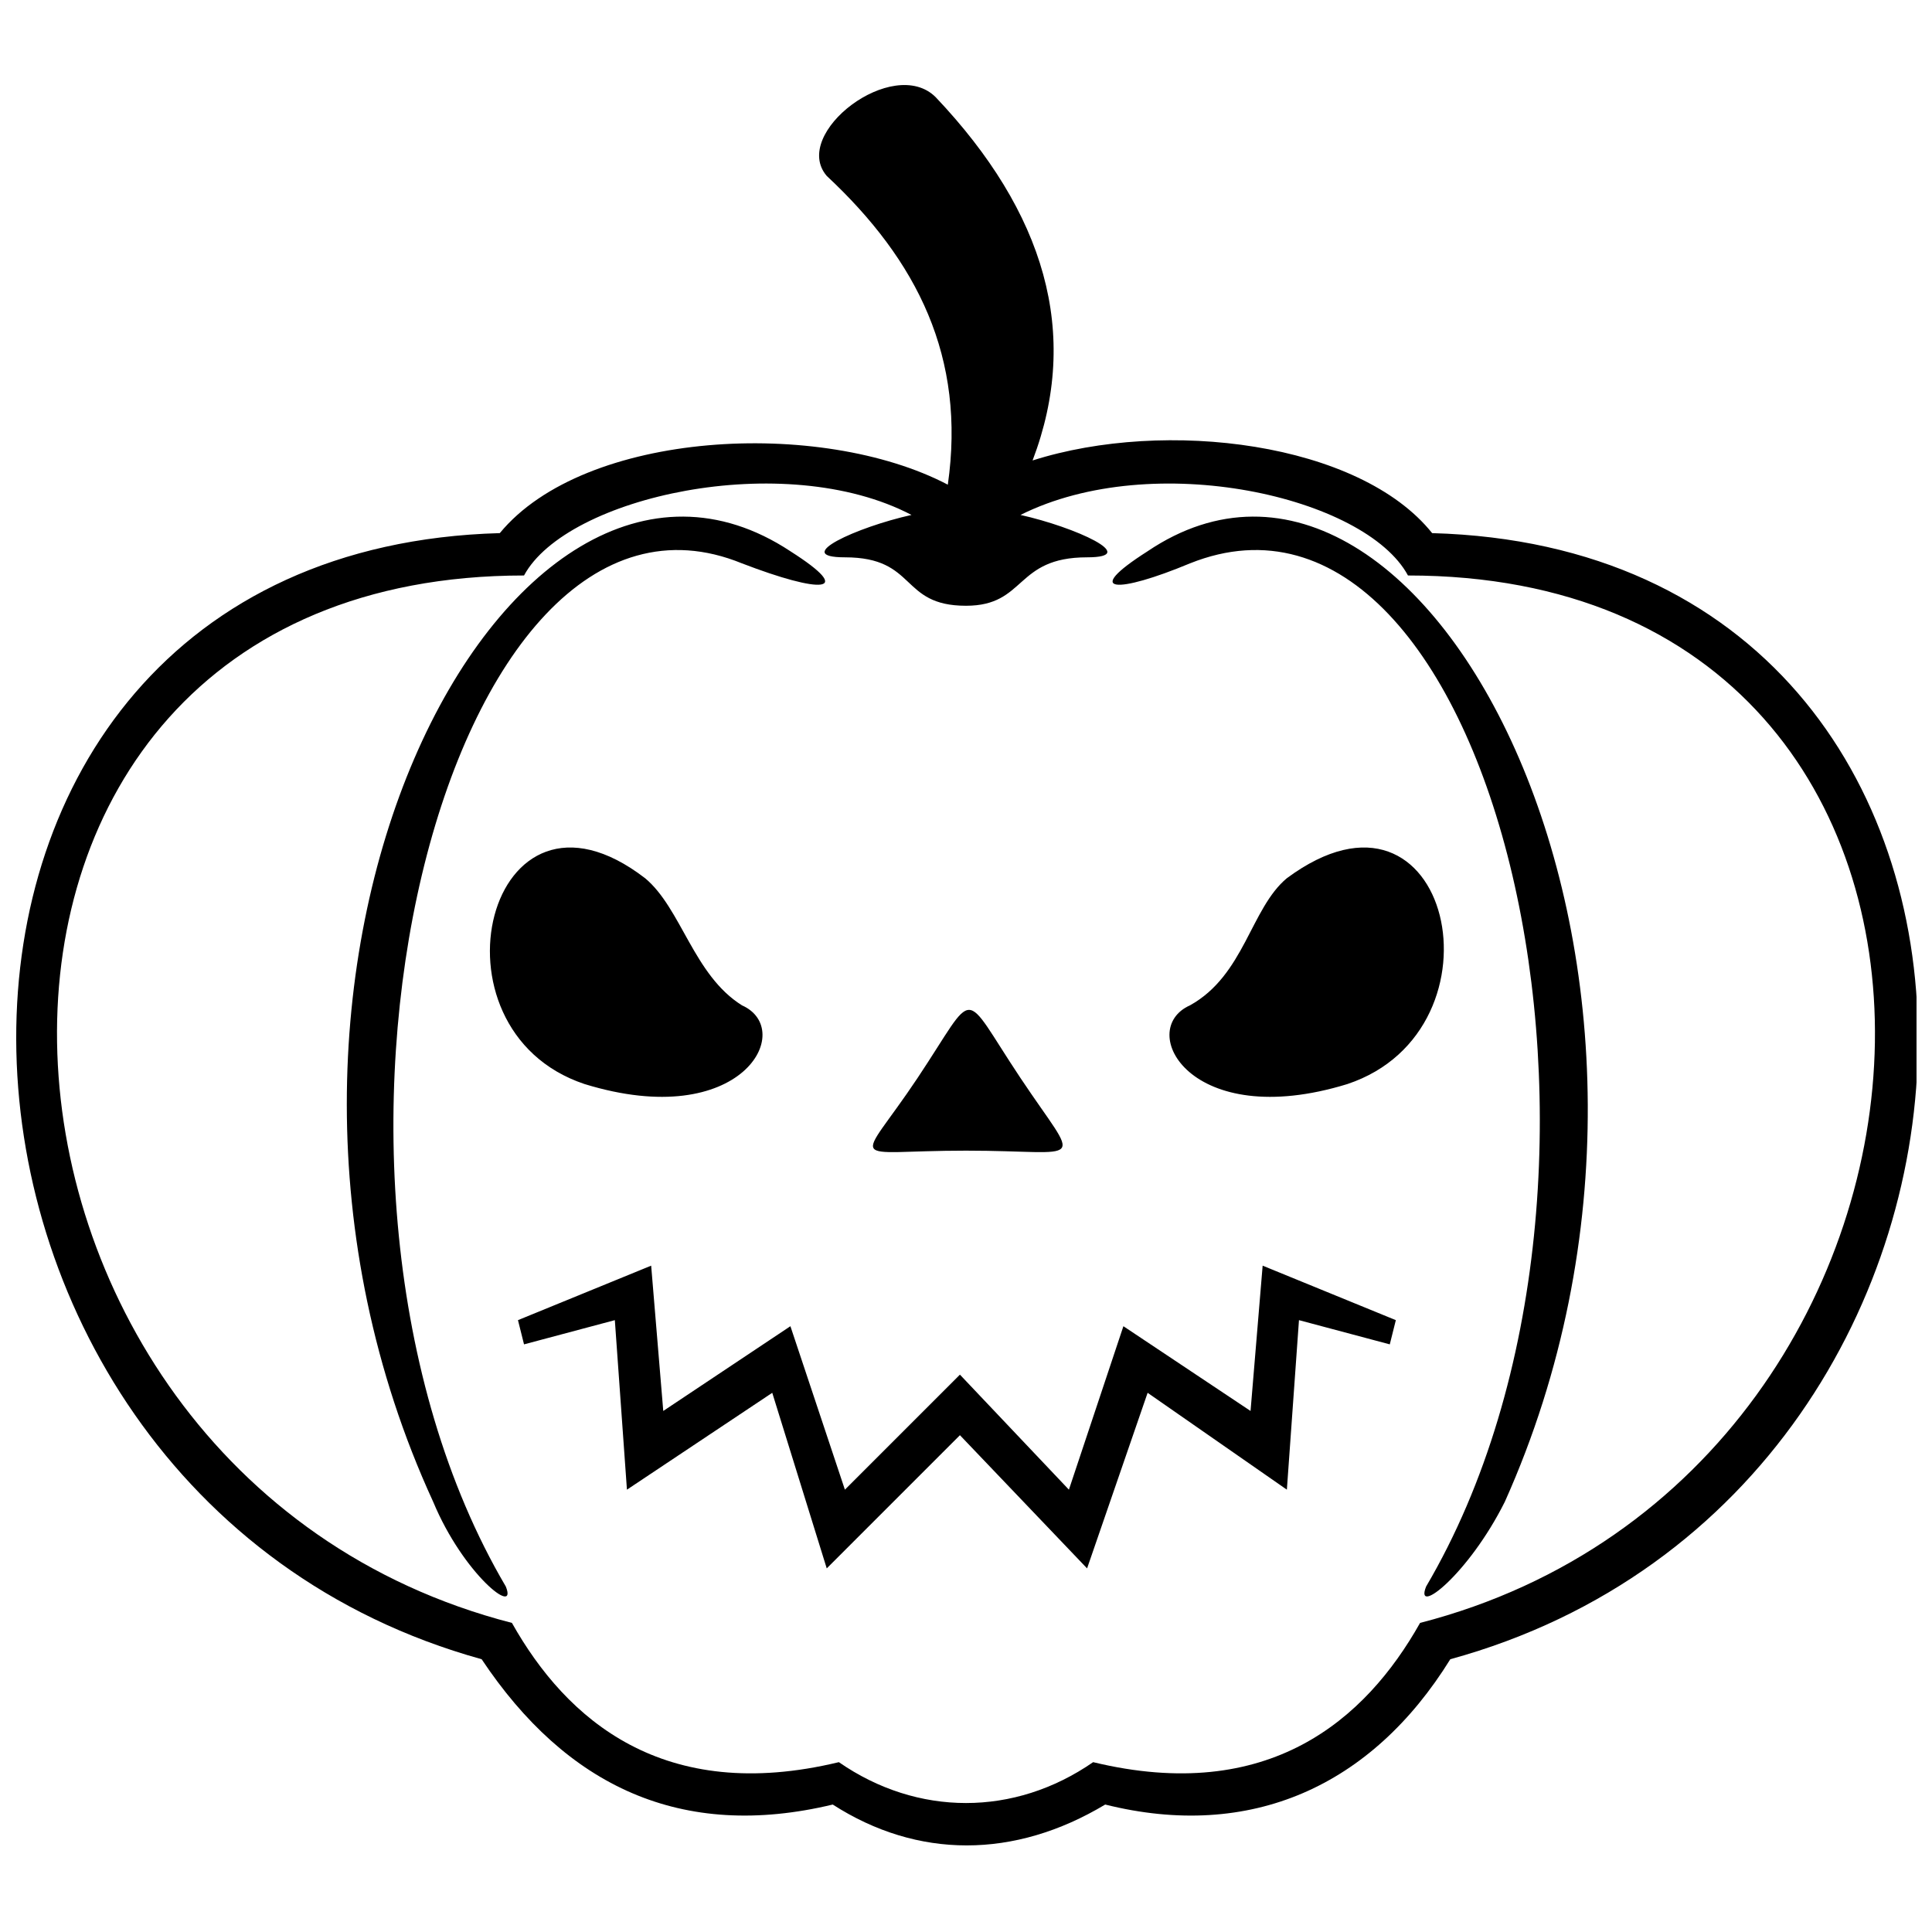<?xml version="1.0" encoding="UTF-8"?>
<!-- The Best Svg Icon site in the world: iconSvg.co, Visit us! https://iconsvg.co -->
<svg width="800px" height="800px" version="1.1" viewBox="144 144 512 512" xmlns="http://www.w3.org/2000/svg">
 <defs>
  <clipPath id="a">
   <path d="m148.09 166h503.81v468h-503.81z"/>
  </clipPath>
 </defs>
 <g clip-path="url(#a)">
  <path d="m364.7 622.22c-40.113 9.625-70.598-4.812-93.059-38.508-162.05-44.926-168.47-293.62 4.812-298.43 22.461-27.277 85.039-30.484 118.73-12.836 4.812-33.695-8.023-59.367-32.09-81.828-9.625-11.23 17.648-32.09 28.879-20.859 28.879 30.484 38.508 62.574 25.672 96.27 35.297-11.23 86.641-4.812 105.89 19.254 173.29 4.812 168.47 253.51 4.812 298.43-20.859 33.695-52.949 48.133-91.457 38.508-24.066 14.441-49.738 14.441-72.203 0zm22.461-192.54c-16.043 24.066-19.254 19.254 12.836 19.254s30.484 4.812 14.441-19.254c-16.043-24.066-11.23-24.066-27.277 0zm-72.203-52.949c9.625 8.023 12.836 25.672 25.672 33.695 14.441 6.418 0 33.695-41.715 20.859-43.32-14.441-25.672-86.641 16.043-54.551zm83.434 147.61-35.297 35.297-14.441-46.531-38.508 25.672-3.207-44.926-24.066 6.418-1.605-6.418 35.297-14.441 3.207 38.508 33.695-22.461 14.441 43.32 30.484-30.484 28.879 30.484 14.441-43.32 33.695 22.461 3.207-38.508 35.297 14.441-1.605 6.418-24.066-6.418-3.207 44.926-36.902-25.672-16.043 46.531zm86.641-147.61c-9.625 8.023-11.23 25.672-25.672 33.695-14.441 6.418 0 33.695 41.715 20.859 43.32-14.441 27.277-86.641-16.043-54.551zm-131.57-86.641c17.648 11.23 8.023 11.23-12.836 3.207-78.621-32.09-126.75 162.05-62.574 271.16 3.207 8.023-11.23-3.207-19.254-22.461-64.18-139.59 19.254-301.64 94.664-251.91zm94.664 0c-17.648 11.23-8.023 11.23 11.23 3.207 80.223-32.09 126.75 162.05 62.574 271.16-3.207 8.023 11.23-3.207 20.859-22.461 62.574-139.59-20.859-301.64-94.664-251.91zm-62.574-9.625c-14.441 3.207-32.09 11.23-17.648 11.23 19.254 0 14.441 12.836 32.09 12.836 16.043 0 12.836-12.836 32.09-12.836 14.441 0-3.207-8.023-17.648-11.23 35.297-17.648 91.457-4.812 102.69 16.043 170.07 0 158.84 237.46 3.207 277.58-14.441 25.672-40.113 48.133-86.641 36.902-20.859 14.441-46.531 14.441-67.387 0-46.531 11.23-72.203-11.23-86.641-36.902-155.64-40.113-166.87-277.58 3.207-277.58 11.23-20.859 68.992-33.695 102.69-16.043z" fill-rule="evenodd"/>
 </g>
</svg>